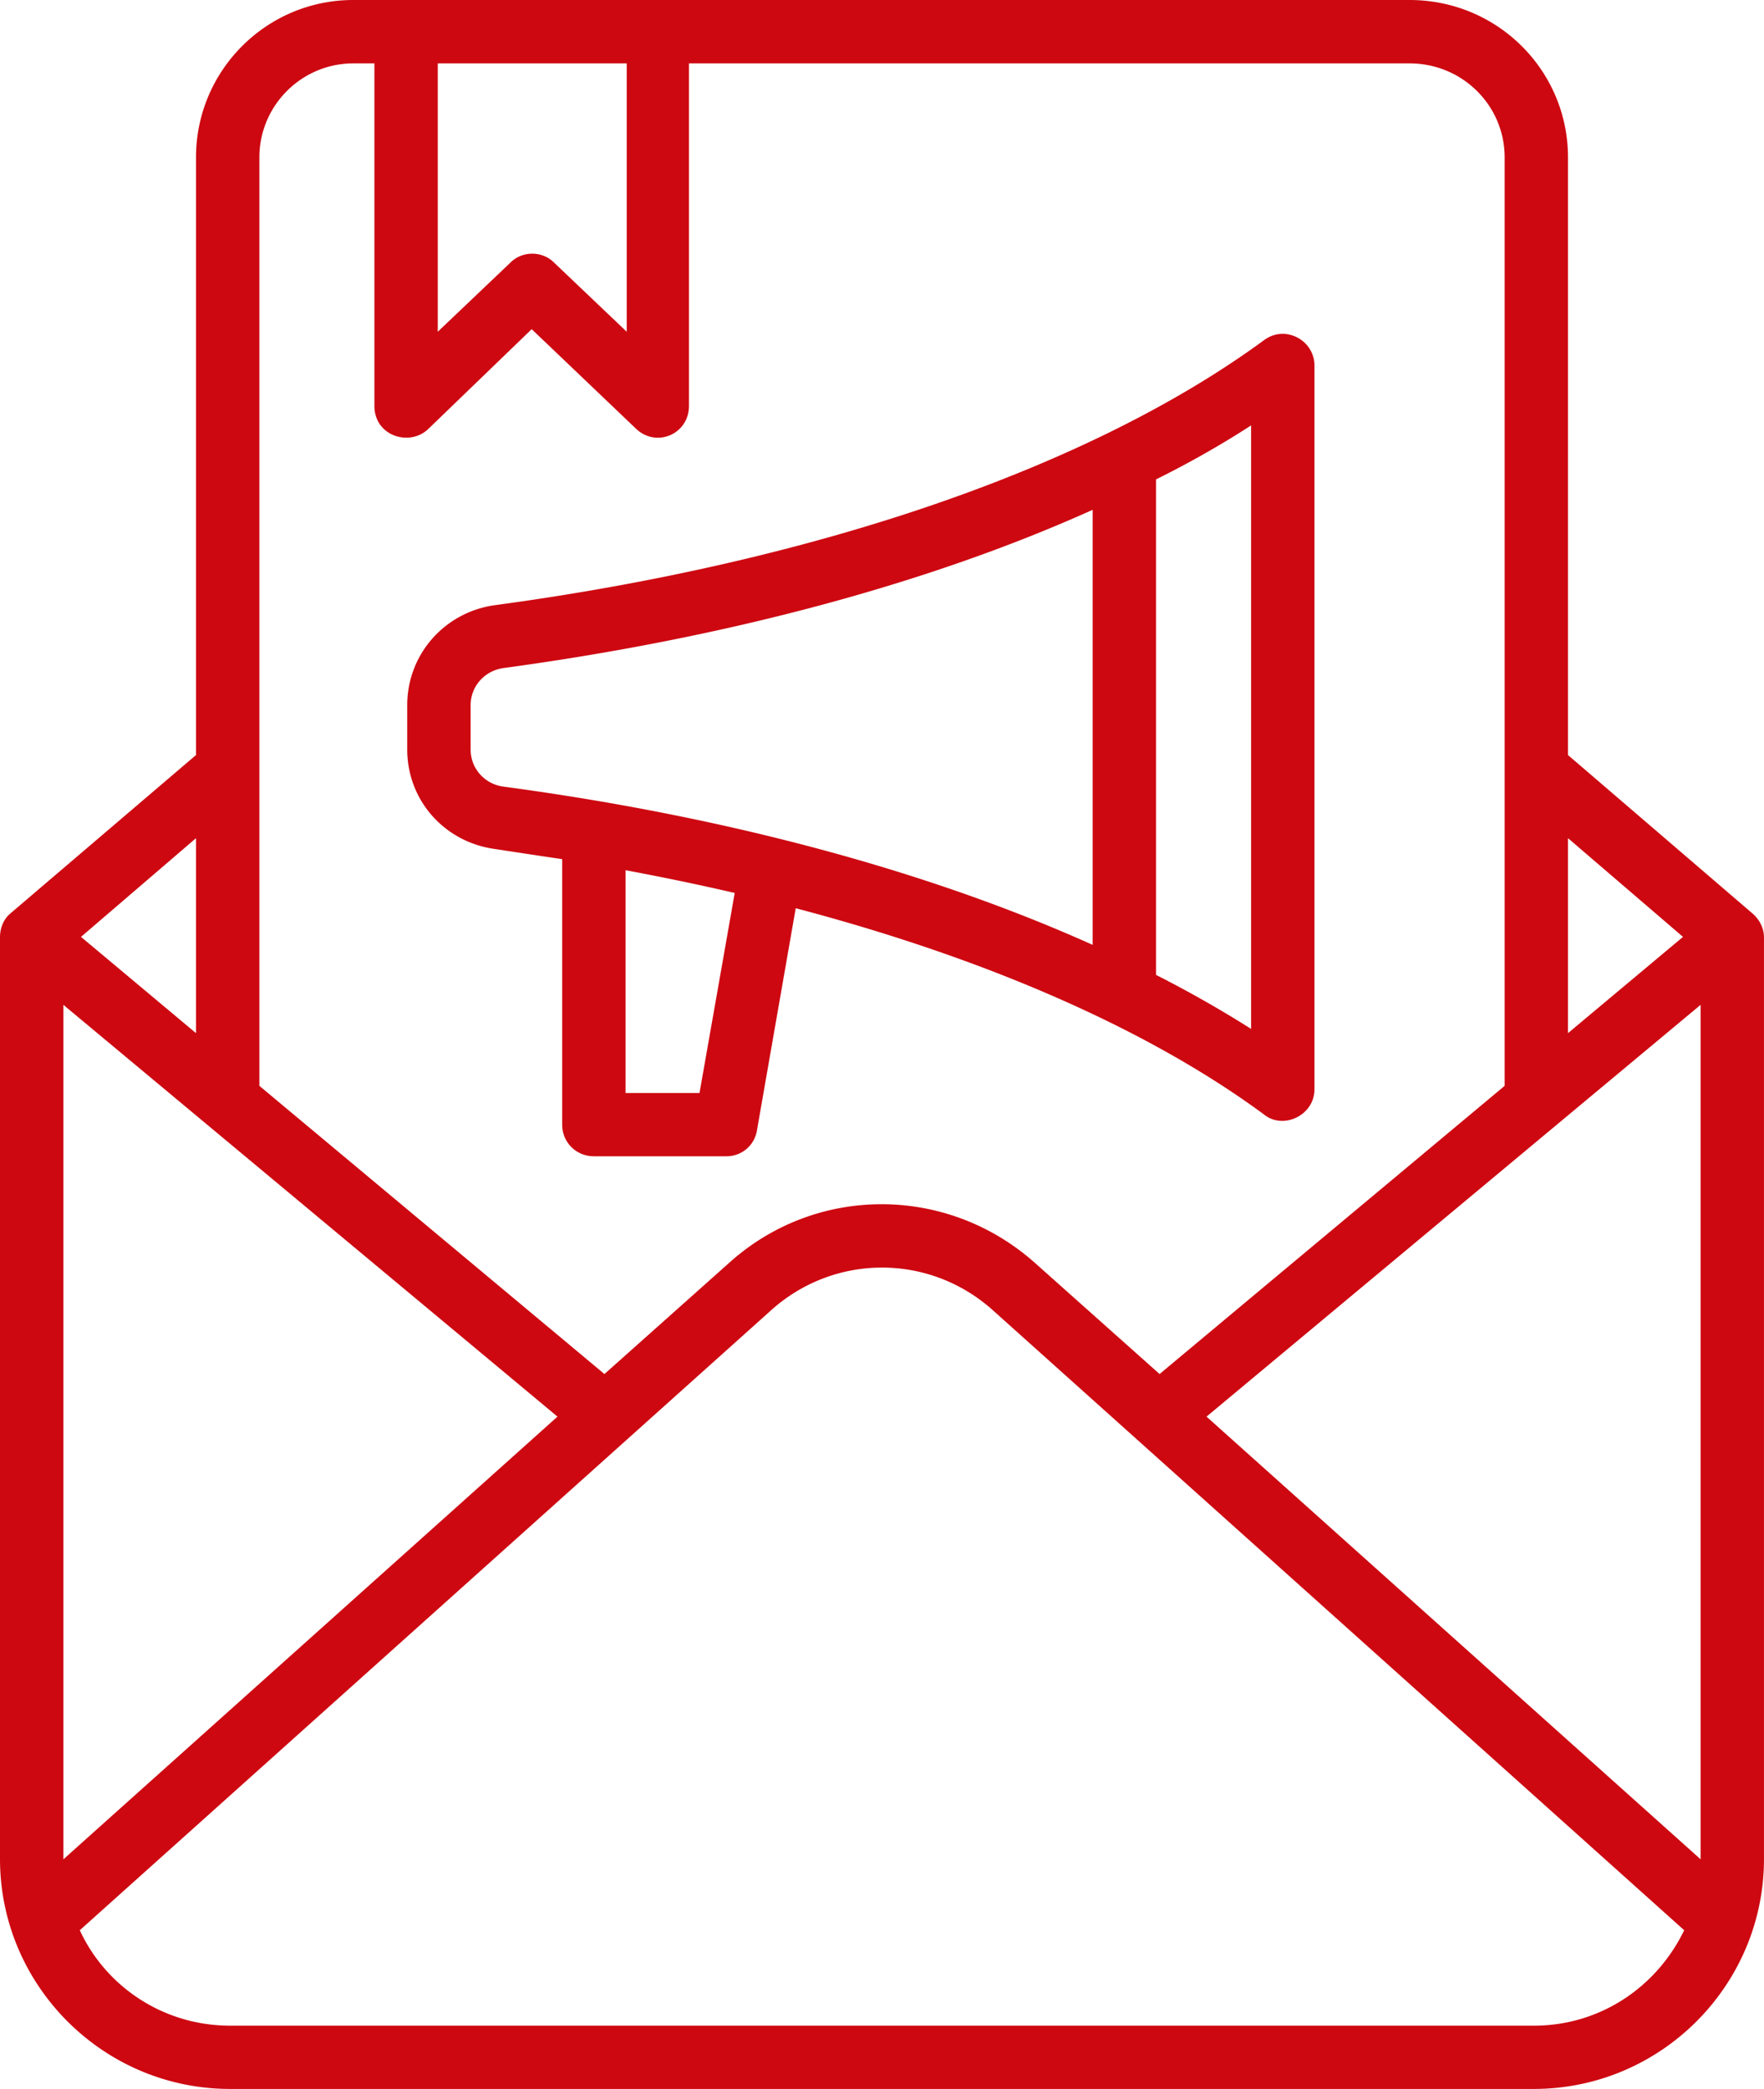 <svg xmlns="http://www.w3.org/2000/svg" width="844.62" height="1000" data-name="レイヤー 2"><path d="M225.34 337.57c0-9.05 6.74-16.52 15.73-17.76 107.33-14.56 203.99-40.57 282.1-75.75v208.26c-78.11-35.12-174.77-61.37-282.1-75.75-8.99-1.18-15.73-8.65-15.73-17.76zm373.7 154.98a554 554 0 0 0-45.52-25.85V229.5c16.3-8.09 31.47-16.75 45.52-25.85zm-264.11 30.69 16.86-95.76c-17.42-4.05-34.84-7.64-52.26-10.9v106.66zm-97.78-116.78c10.68 1.63 21.35 3.26 32.03 4.83V538.4c0 8.49 6.74 15.12 15.17 15.12h63.5c7.31 0 13.49-5.23 14.61-12.53L381 434.78c91.04 23.99 168.59 57.77 224.22 98.74 9.1 7.42 24.16.52 24.16-12.08V174.99c0-12.12-14.04-19.71-24.16-12.14-83.17 60.97-214.11 106.04-368.08 126.83-24.16 3.26-42.15 23.49-42.15 47.88v21.24c0 24.45 17.98 44.45 42.15 47.65Zm497.33 563.25H110.14c-32.03 0-59.57-18.83-71.93-45.69L369.2 627.25c30.35-27.26 75.86-27.26 106.21 0L806.4 924.02c-12.93 26.86-39.9 45.69-71.93 45.69ZM93.85 494.58 38.78 448.5l55.07-47.26zm-63.5 395.33V481.03l236.58 197.13L30.35 890.08zm138.8-859.56c-24.73 0-44.96 20.17-44.96 45.01v444.45l165.22 137.96 59.57-53.1c41.59-37.59 104.52-37.59 146.67 0l59.57 53.1 165.22-137.96V75.36c0-24.84-20.23-45.01-45.52-45.01H329.88v163.98c0 13.49-15.55 20.16-25.29 10.96l-50.01-47.71-49.45 47.71c-8.77 8.61-25.85 3.64-25.85-10.96V30.35h-10.12Zm40.46 0h90.47v128.46l-34.84-33.15c-5.62-5.62-15.17-5.62-20.79 0l-34.84 33.15zM805.84 448.5l-55.07 46.08v-93.34zm8.43 441.58V481.03L577.69 678.16l236.58 211.91ZM839 437.2l-88.23-75.75V75.36C750.77 33.78 717.05 0 674.91 0H169.15c-41.58 0-75.3 33.77-75.3 75.36v286.09L5.06 437.2C1.69 440.01 0 444.22 0 448.72v441.19C0 950.49 49.45 1000 110.14 1000h624.33c60.69 0 110.14-49.51 110.14-110.09V448.72c0-4.5-2.25-8.71-5.62-11.52Z" data-name="編集モード" style="fill:#cd0811;fill-rule:evenodd"/></svg>